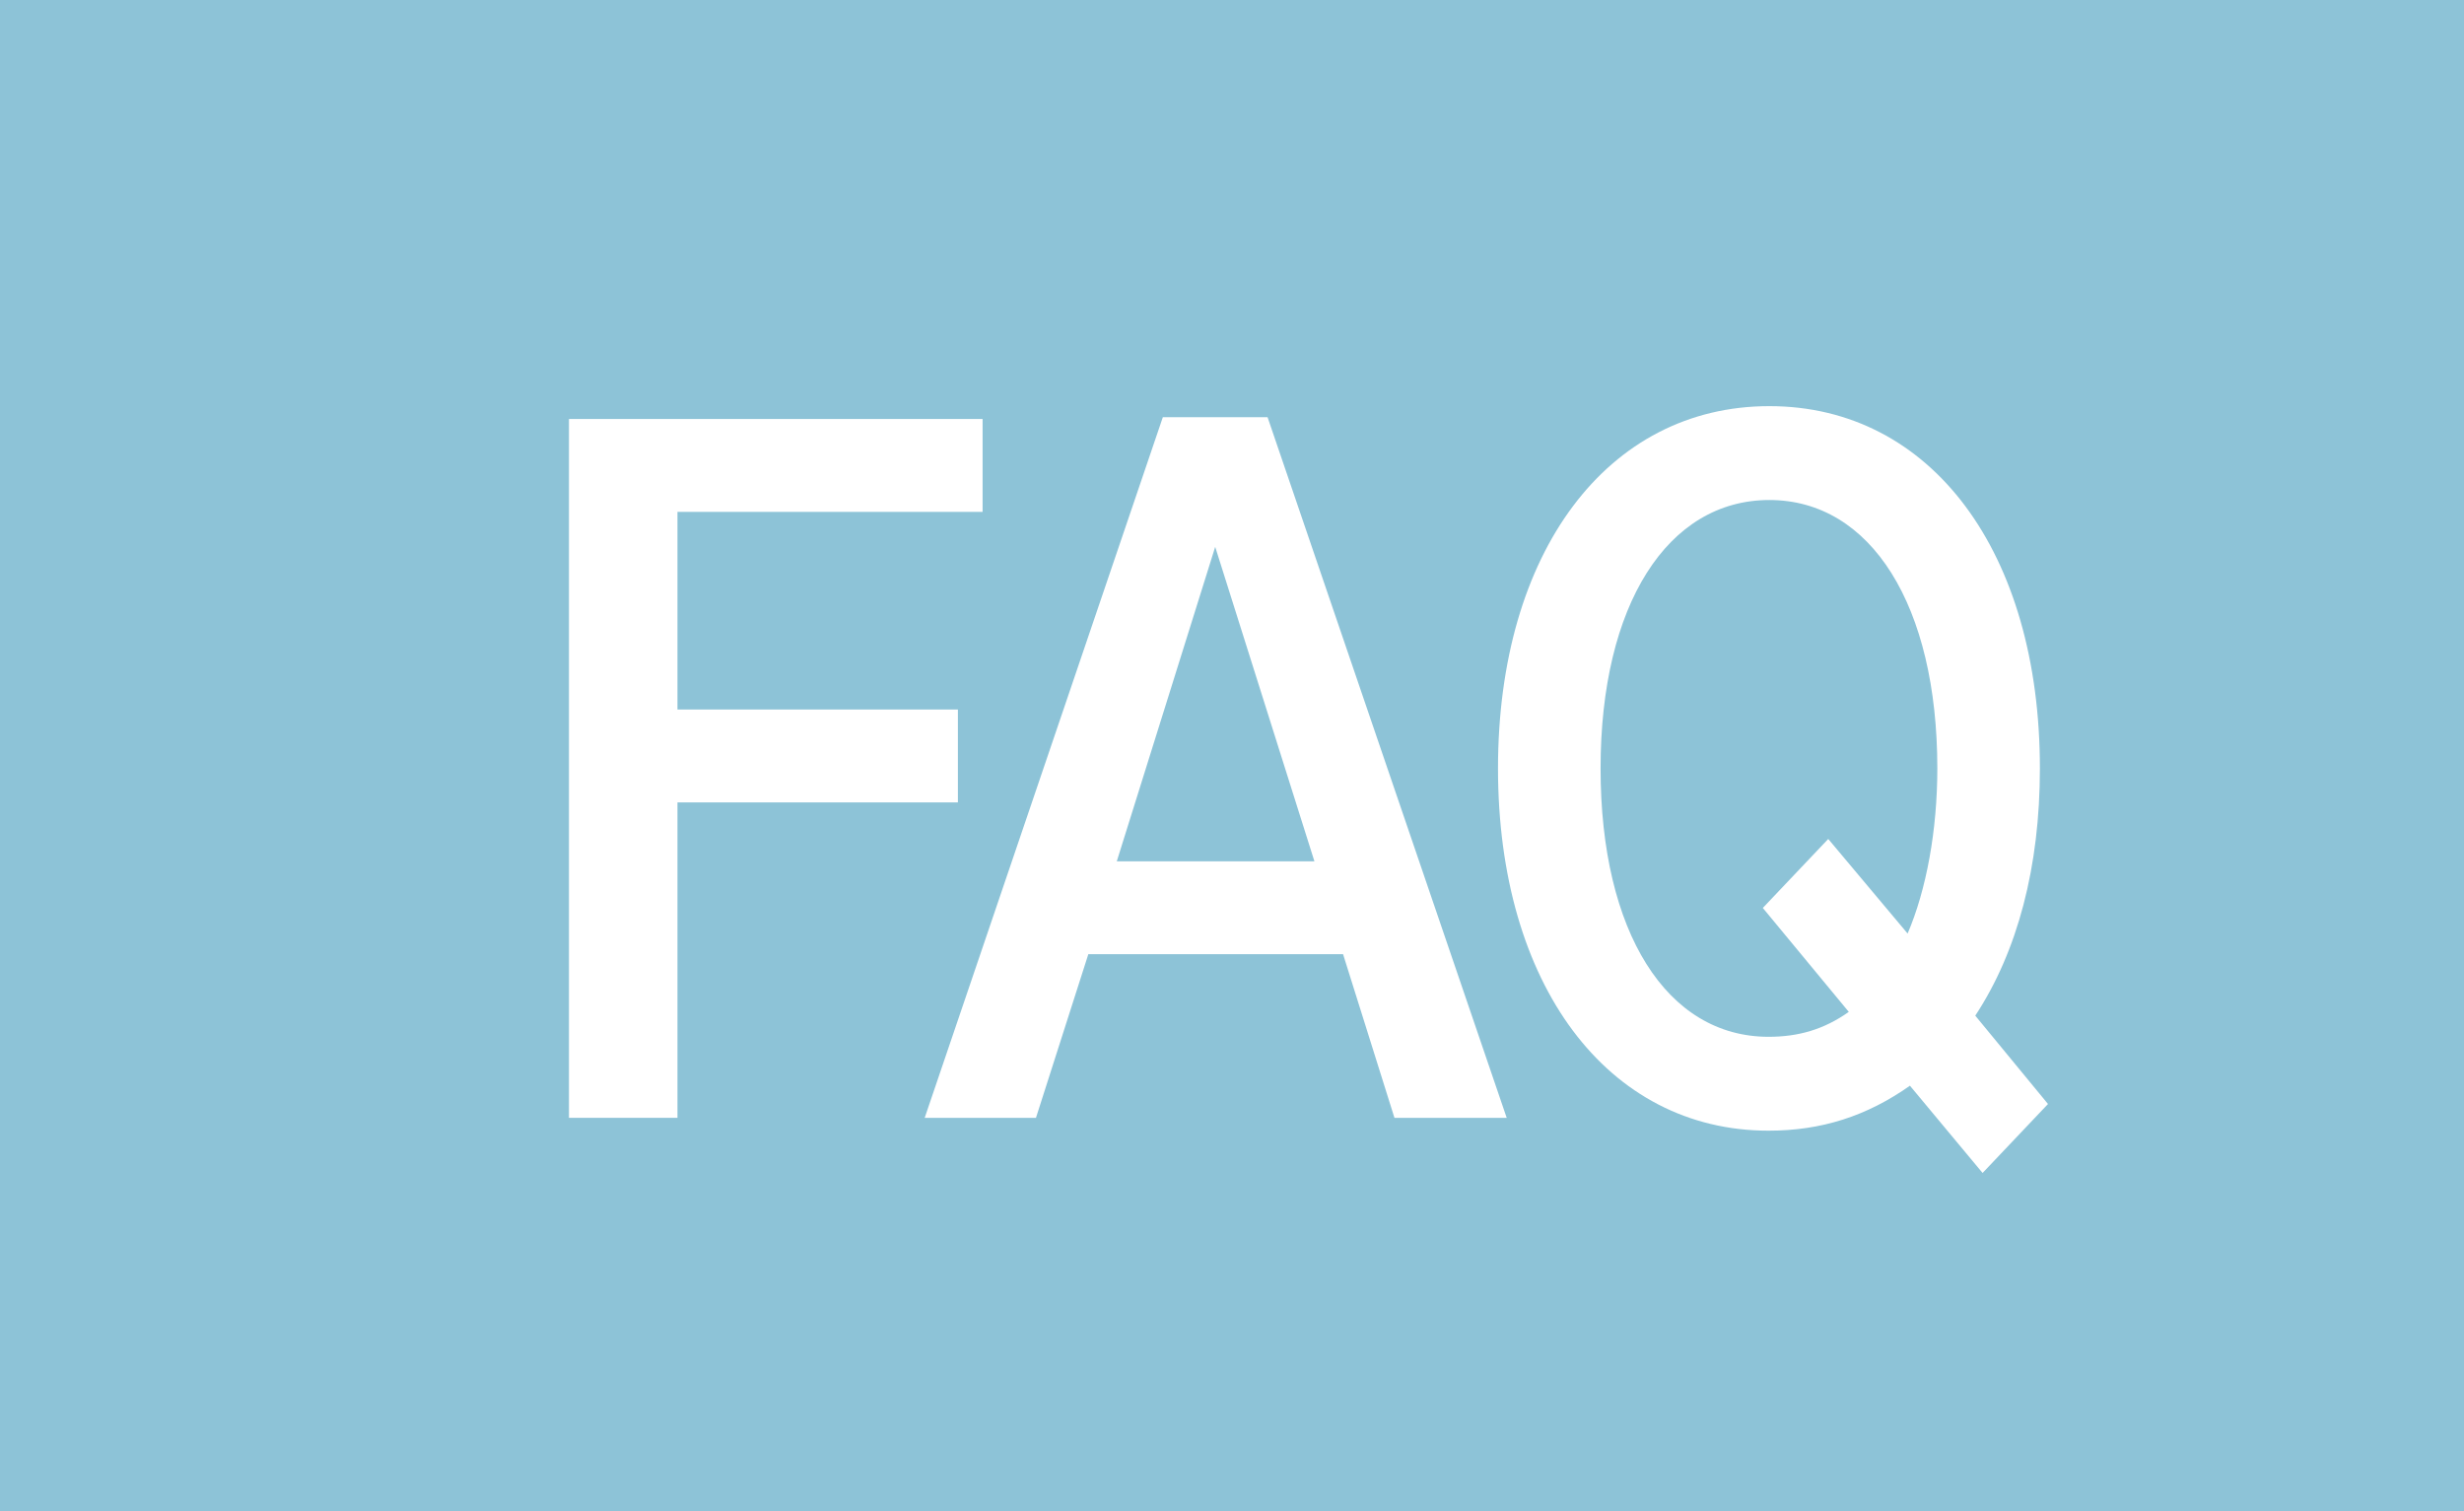 <?xml version="1.0" encoding="UTF-8"?>
<svg id="_レイヤー_2" data-name="レイヤー 2" xmlns="http://www.w3.org/2000/svg" viewBox="0 0 124.68 76.47">
  <defs>
    <style>
      .cls-1 {
        fill: #fff;
      }

      .cls-2 {
        fill: #8dc3d7;
      }
    </style>
  </defs>
  <g id="_レイヤー_2-2" data-name="レイヤー 2">
    <g>
      <rect class="cls-2" width="124.68" height="76.47"/>
      <g>
        <path class="cls-1" d="M48.47,35.9v4.7h-14.19v15.96h-5.49V21.2h20.93v4.7h-15.44v10h14.19Z"/>
        <path class="cls-1" d="M64.14,21.11l12.1,35.45h-5.68l-2.6-8.28h-12.89l-2.65,8.28h-5.63l12.05-35.45h5.3Zm-2.65,6.56l-4.98,15.91h10l-5.02-15.91Z"/>
        <path class="cls-1" d="M96.65,54.93c-2.18,1.54-4.48,2.28-7.16,2.28-8.16,0-13.69-7.4-13.69-18.33s5.53-18.33,13.73-18.33,13.69,7.4,13.69,18.33c0,4.98-1.13,9.26-3.27,12.51l3.68,4.47-3.31,3.49-3.68-4.42Zm-.13-7.68c.96-2.23,1.51-5.26,1.51-8.37,0-8.23-3.35-13.58-8.5-13.58s-8.54,5.3-8.54,13.58,3.35,13.58,8.5,13.58c1.51,0,2.8-.37,4.06-1.26l-4.35-5.26,3.31-3.49,4.02,4.79Z"/>
      </g>
    </g>
  </g>
</svg>